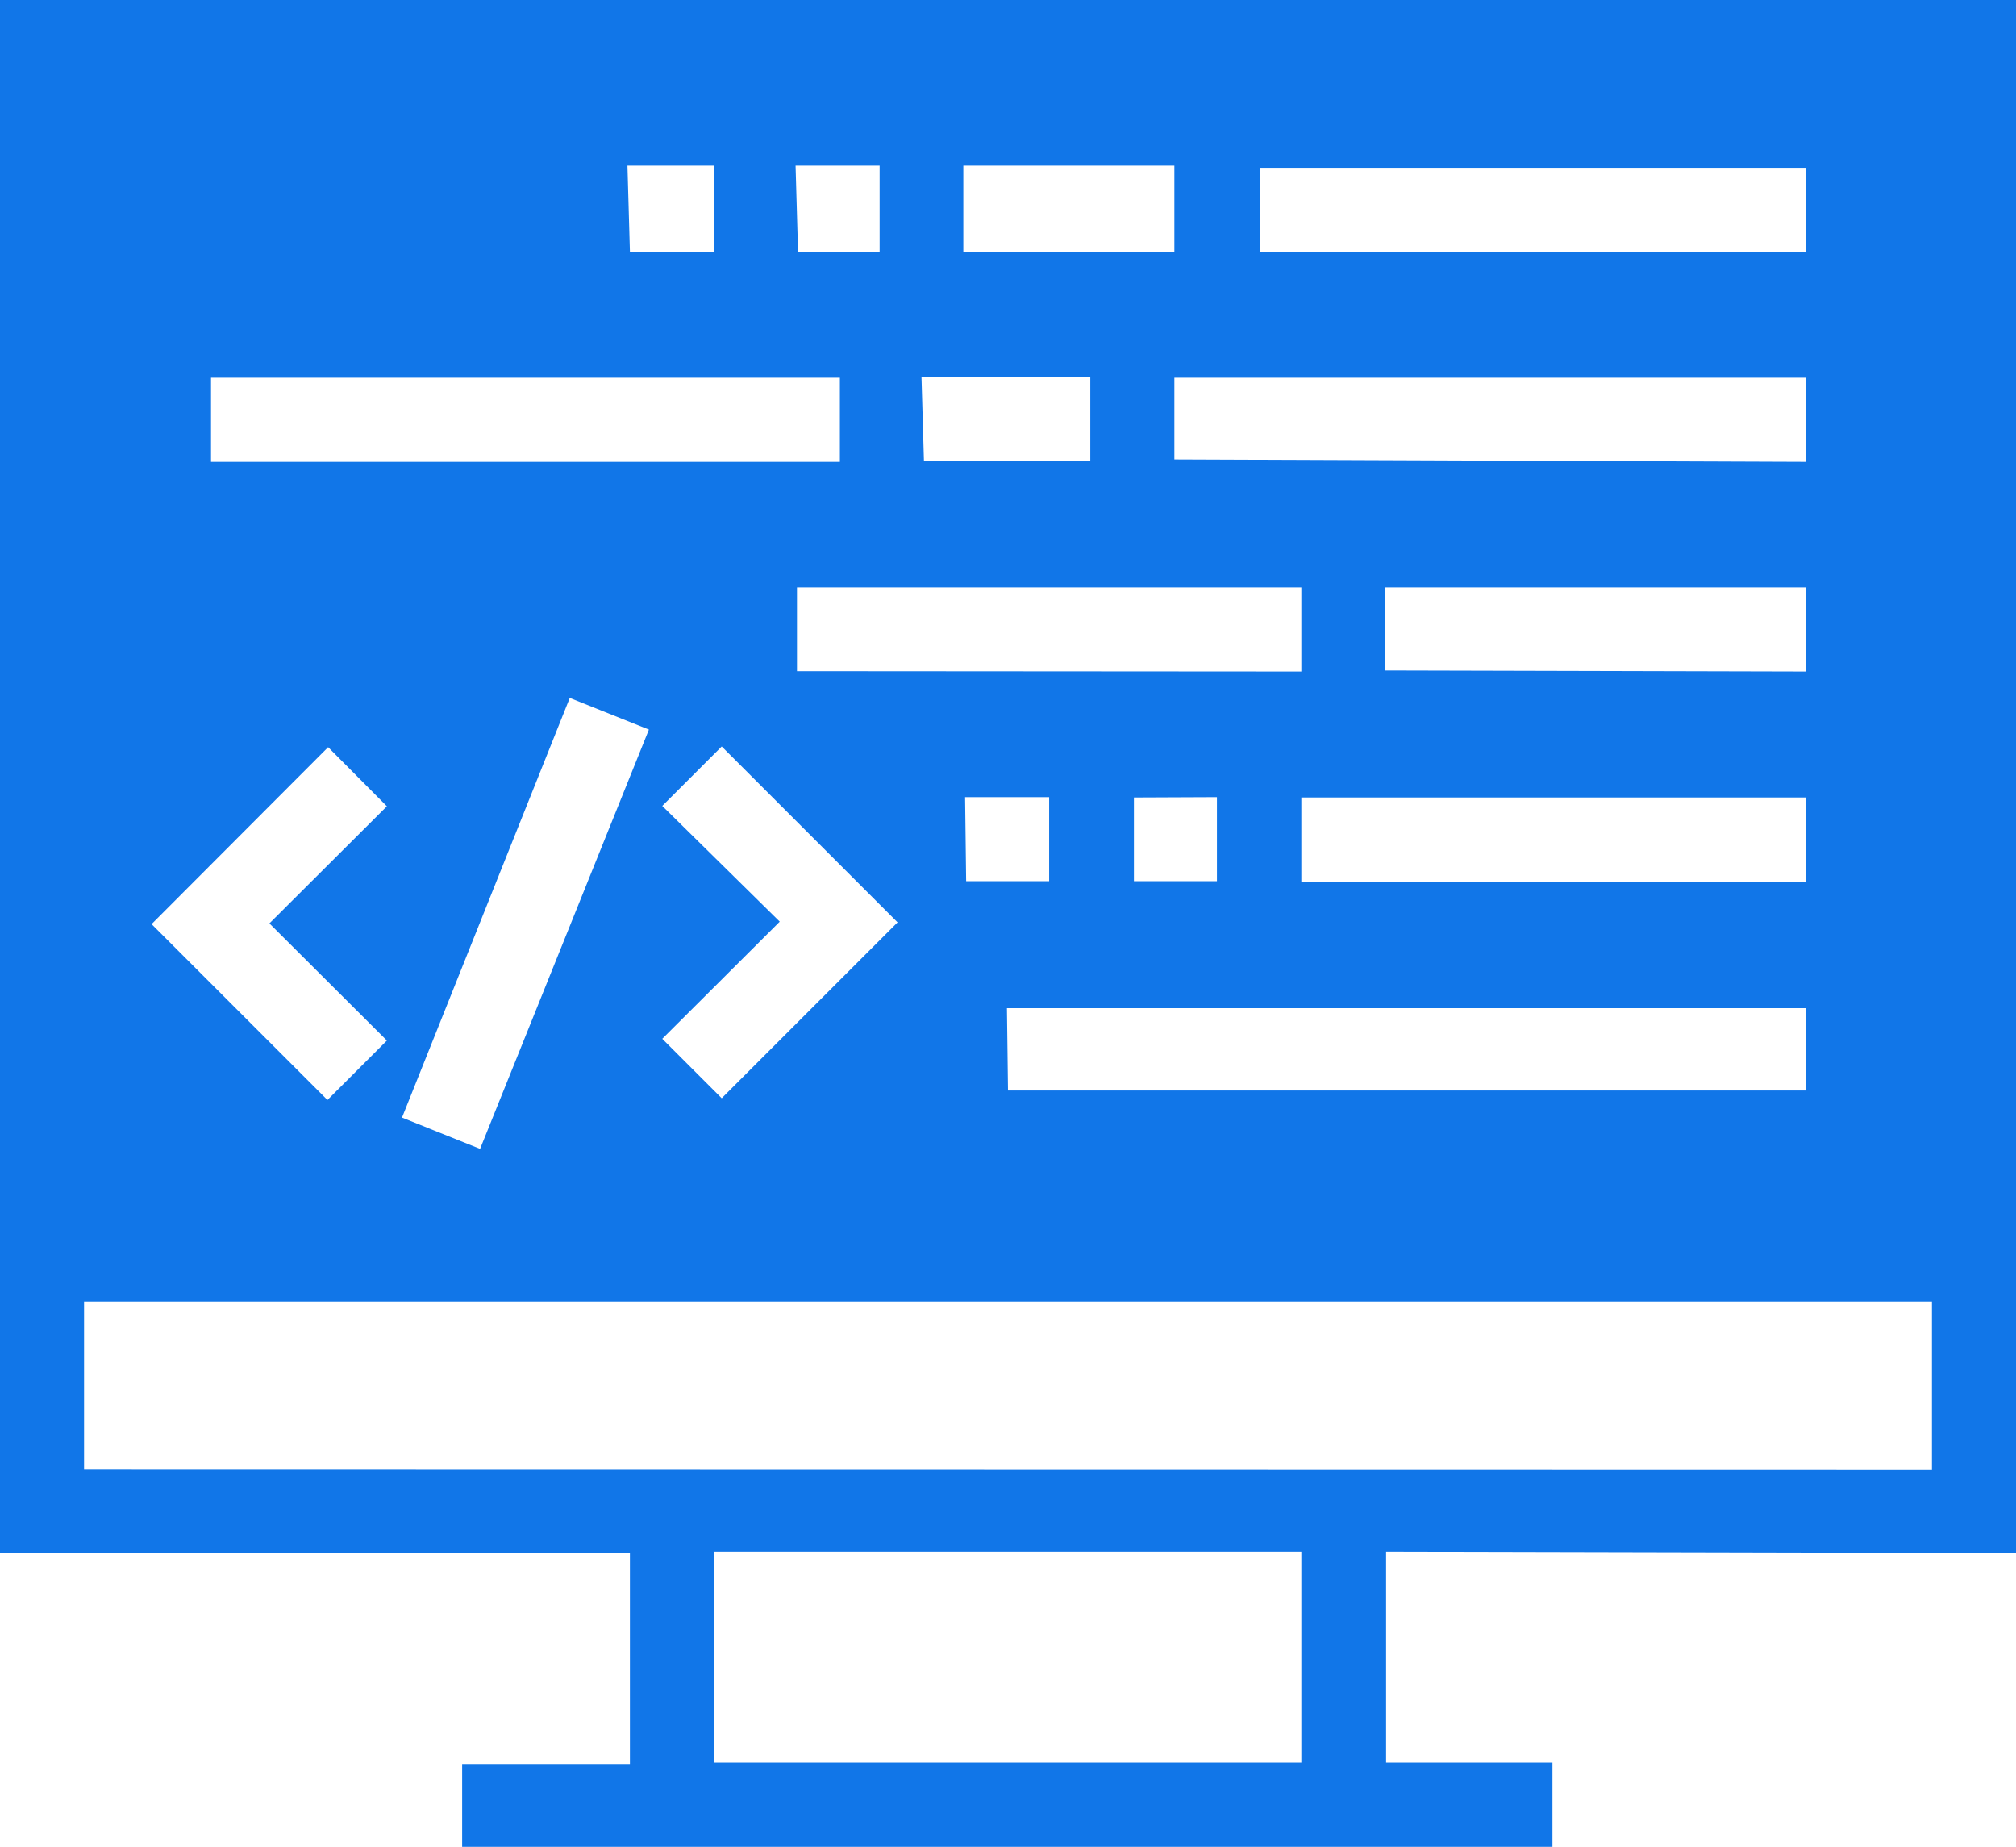<svg id="Layer_1" data-name="Layer 1" xmlns="http://www.w3.org/2000/svg" viewBox="0 0 57.32 52.5"><defs><style>.cls-1{fill:#1176e8;}</style></defs><title>ico-custom-web-development</title><path class="cls-1" d="M57.32,44.15V0H0V44.15H17.91v6H13.14V52.5h31V50.11H39.41v-6ZM35.83,4.77H51.35V7.16H35.83Zm-17,18.14,1.69-1.69,5,5-5,5-1.69-1.69,3.34-3.33Zm3.83-3.83V16.7H37v2.39Zm11.94,3.58v2.39H32.24V22.67Zm-7.16,0h2.39v2.39H27.47Zm1.19,6H51.35V31H28.66ZM37,25.06V22.67H51.35v2.39Zm2.39-6V16.7H51.35v2.39Zm-6-6V10.74H51.35v2.39Zm-6-8.35h6V7.16h-6Zm-1.19,6H31v2.39H26.27Zm-3.58-6h2.39V7.16H22.69Zm-4.78,0H20.3V7.16H17.91ZM6,10.74H23.88v2.39H6Zm12.45,10L13.65,32.66l-2.22-.89L16.2,19.84Zm-9.12.5L11,22.92,7.66,26.25,11,29.58,9.31,31.27l-5-5ZM37,50.11H20.3v-6H37ZM2.39,41.76V37H54.93v4.77Z"/></svg>